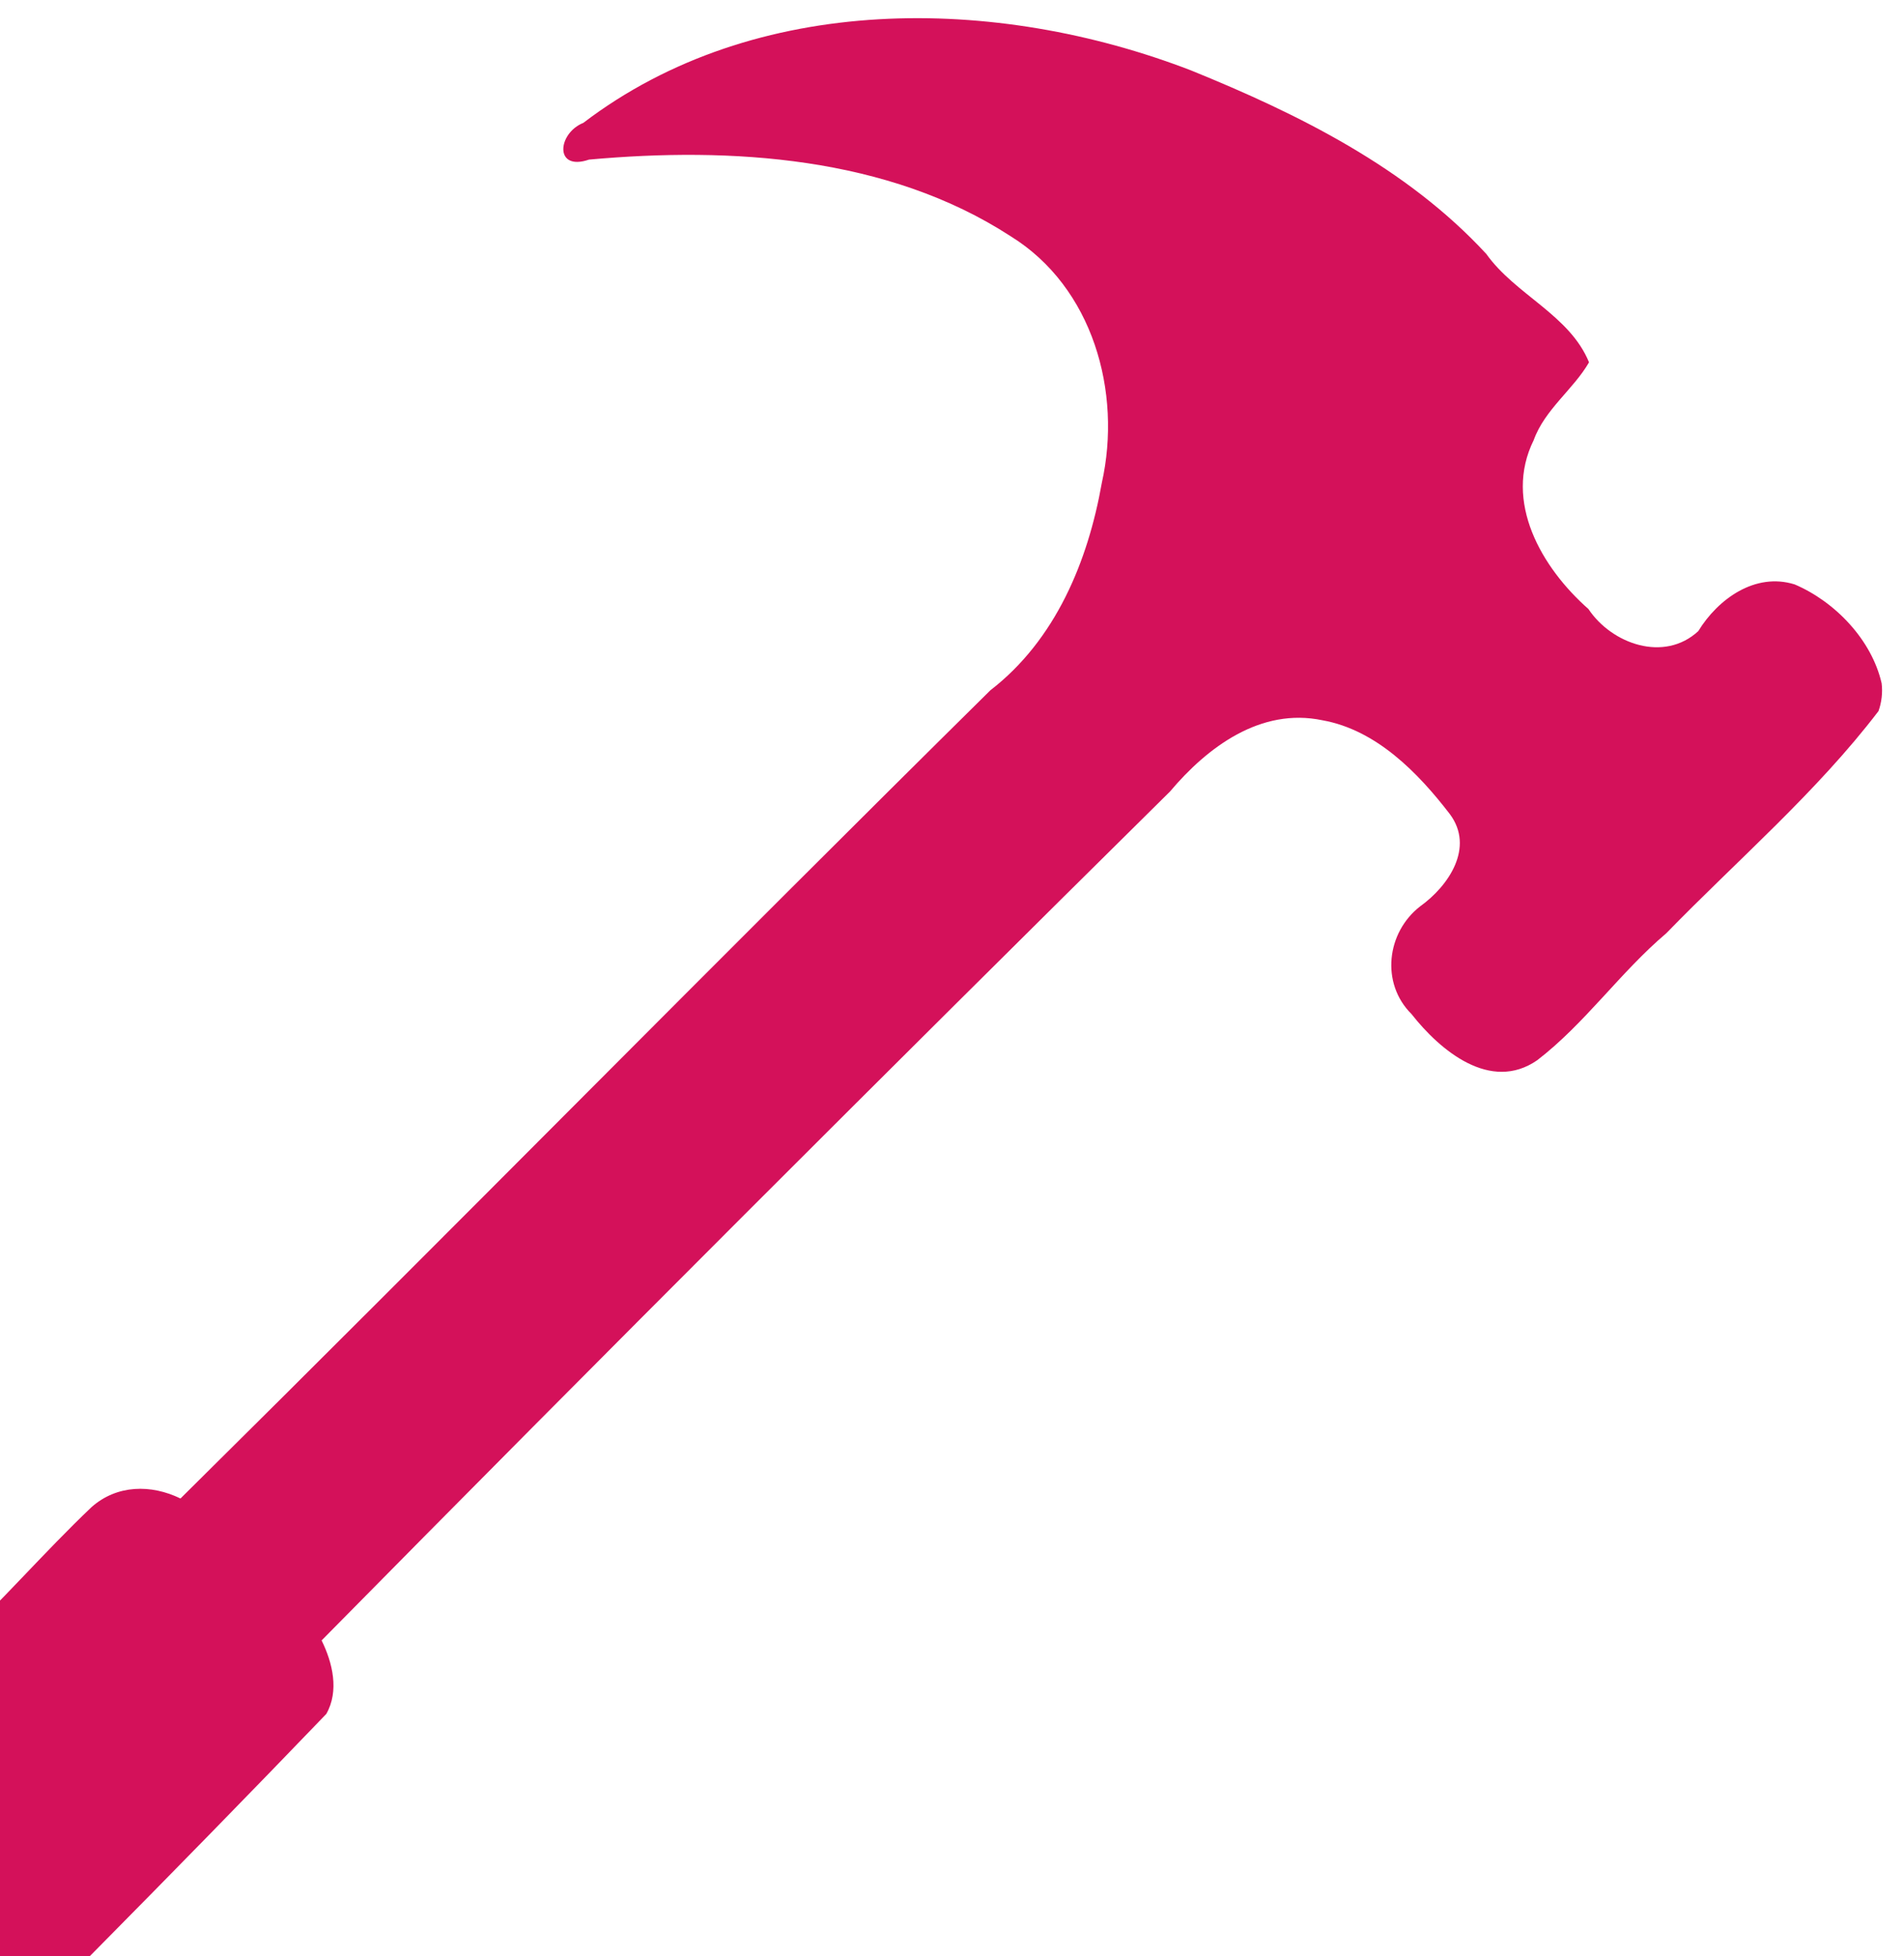 <?xml version="1.0" encoding="UTF-8" standalone="no"?>
<!-- Created with Inkscape (http://www.inkscape.org/) -->

<svg
   width="353.28pt"
   height="362.89pt"
   id="svg5727"
   sodipodi:version="0.32"
   inkscape:version="1.1.2 (b8e25be8, 2022-02-05)"
   sodipodi:docname="favicon.svg"
   version="1.0"
   inkscape:output_extension="org.inkscape.output.svg.inkscape"
   xmlns:inkscape="http://www.inkscape.org/namespaces/inkscape"
   xmlns:sodipodi="http://sodipodi.sourceforge.net/DTD/sodipodi-0.dtd"
   xmlns="http://www.w3.org/2000/svg"
   xmlns:svg="http://www.w3.org/2000/svg"
   xmlns:rdf="http://www.w3.org/1999/02/22-rdf-syntax-ns#"
   xmlns:cc="http://creativecommons.org/ns#"
   xmlns:dc="http://purl.org/dc/elements/1.1/">
  <defs
     id="defs5729" />
  <sodipodi:namedview
     id="base"
     pagecolor="#ffffff"
     bordercolor="#666666"
     borderopacity="1.0"
     inkscape:pageopacity="0.0"
     inkscape:pageshadow="2"
     inkscape:zoom="0.31579701"
     inkscape:cx="600.06901"
     inkscape:cy="302.40945"
     inkscape:document-units="px"
     inkscape:current-layer="layer1"
     inkscape:window-width="1280"
     inkscape:window-height="747"
     inkscape:window-x="0"
     inkscape:window-y="25"
     showguides="true"
     inkscape:guide-bbox="true"
     borderlayer="top"
     inkscape:pagecheckerboard="0"
     showgrid="false"
     inkscape:window-maximized="1" />
  <g
     inkscape:label="Calque 1"
     inkscape:groupmode="layer"
     id="layer1">
    <path
       style="opacity:1;fill:#d4115a;fill-opacity:1;stroke:none;stroke-width:5.018;stroke-linecap:round;stroke-linejoin:round;stroke-miterlimit:4;stroke-dasharray:none;stroke-opacity:1"
       d="m 465.507,169.032 c -2.447,-10.762 -11.537,-20.218 -21.519,-24.469 -9.782,-3.05 -18.984,3.631 -23.84,11.557 -8.432,7.794 -21.385,3.206 -27.177,-5.464 -11.595,-10.226 -21.078,-26.557 -13.54,-41.781 2.753,-7.62 9.818,-12.543 13.685,-19.246 C 388.328,77.902 374.903,72.94 367.708,62.822 347.994,41.451 321.189,28.194 294.662,17.42 246.445,-1.186 186.889,-2.032 144.317,30.391 c -6.428,2.588 -7.247,12.054 1.402,9.091 35.147,-3.189 73.898,-0.802 104.307,18.956 20.338,12.576 27.592,38.534 22.56,61.004 -3.425,19.382 -11.423,38.858 -27.589,51.33 C 177.951,237 111.623,304.414 44.652,370.682 c -7.238,-3.528 -15.707,-3.45 -22.003,2.128 -11.868,11.286 -22.552,23.743 -34.624,34.914 -72.739,73.333 -147.047,145.293 -218.527,219.736 -6.481,11.881 3.56,23.887 12.96,30.223 10.096,9.384 18.68,25.198 33.947,25.968 15.66,-2.808 22.359,-19.491 34.244,-28.296 C -72.791,578.108 5.417,502.338 80.727,423.972 83.958,418.28 82.286,411.319 79.566,405.79 149.01,335.363 219.023,265.435 289.439,195.811 c 9.291,-11.027 22.463,-20.844 37.717,-17.64 13.302,2.364 23.648,12.946 31.529,23.212 6.154,8.251 -0.304,17.772 -7.332,22.807 -8.32,6.443 -9.839,19.029 -2.146,26.663 7.053,8.98 19.503,19.444 31.094,11.412 11.851,-9.114 20.474,-21.697 31.93,-31.406 17.661,-18.158 37.19,-34.892 52.502,-54.96 0.776,-2.187 1.054,-4.56 0.774,-6.867 z"
       id="rect1644" />
  </g>
</svg>
